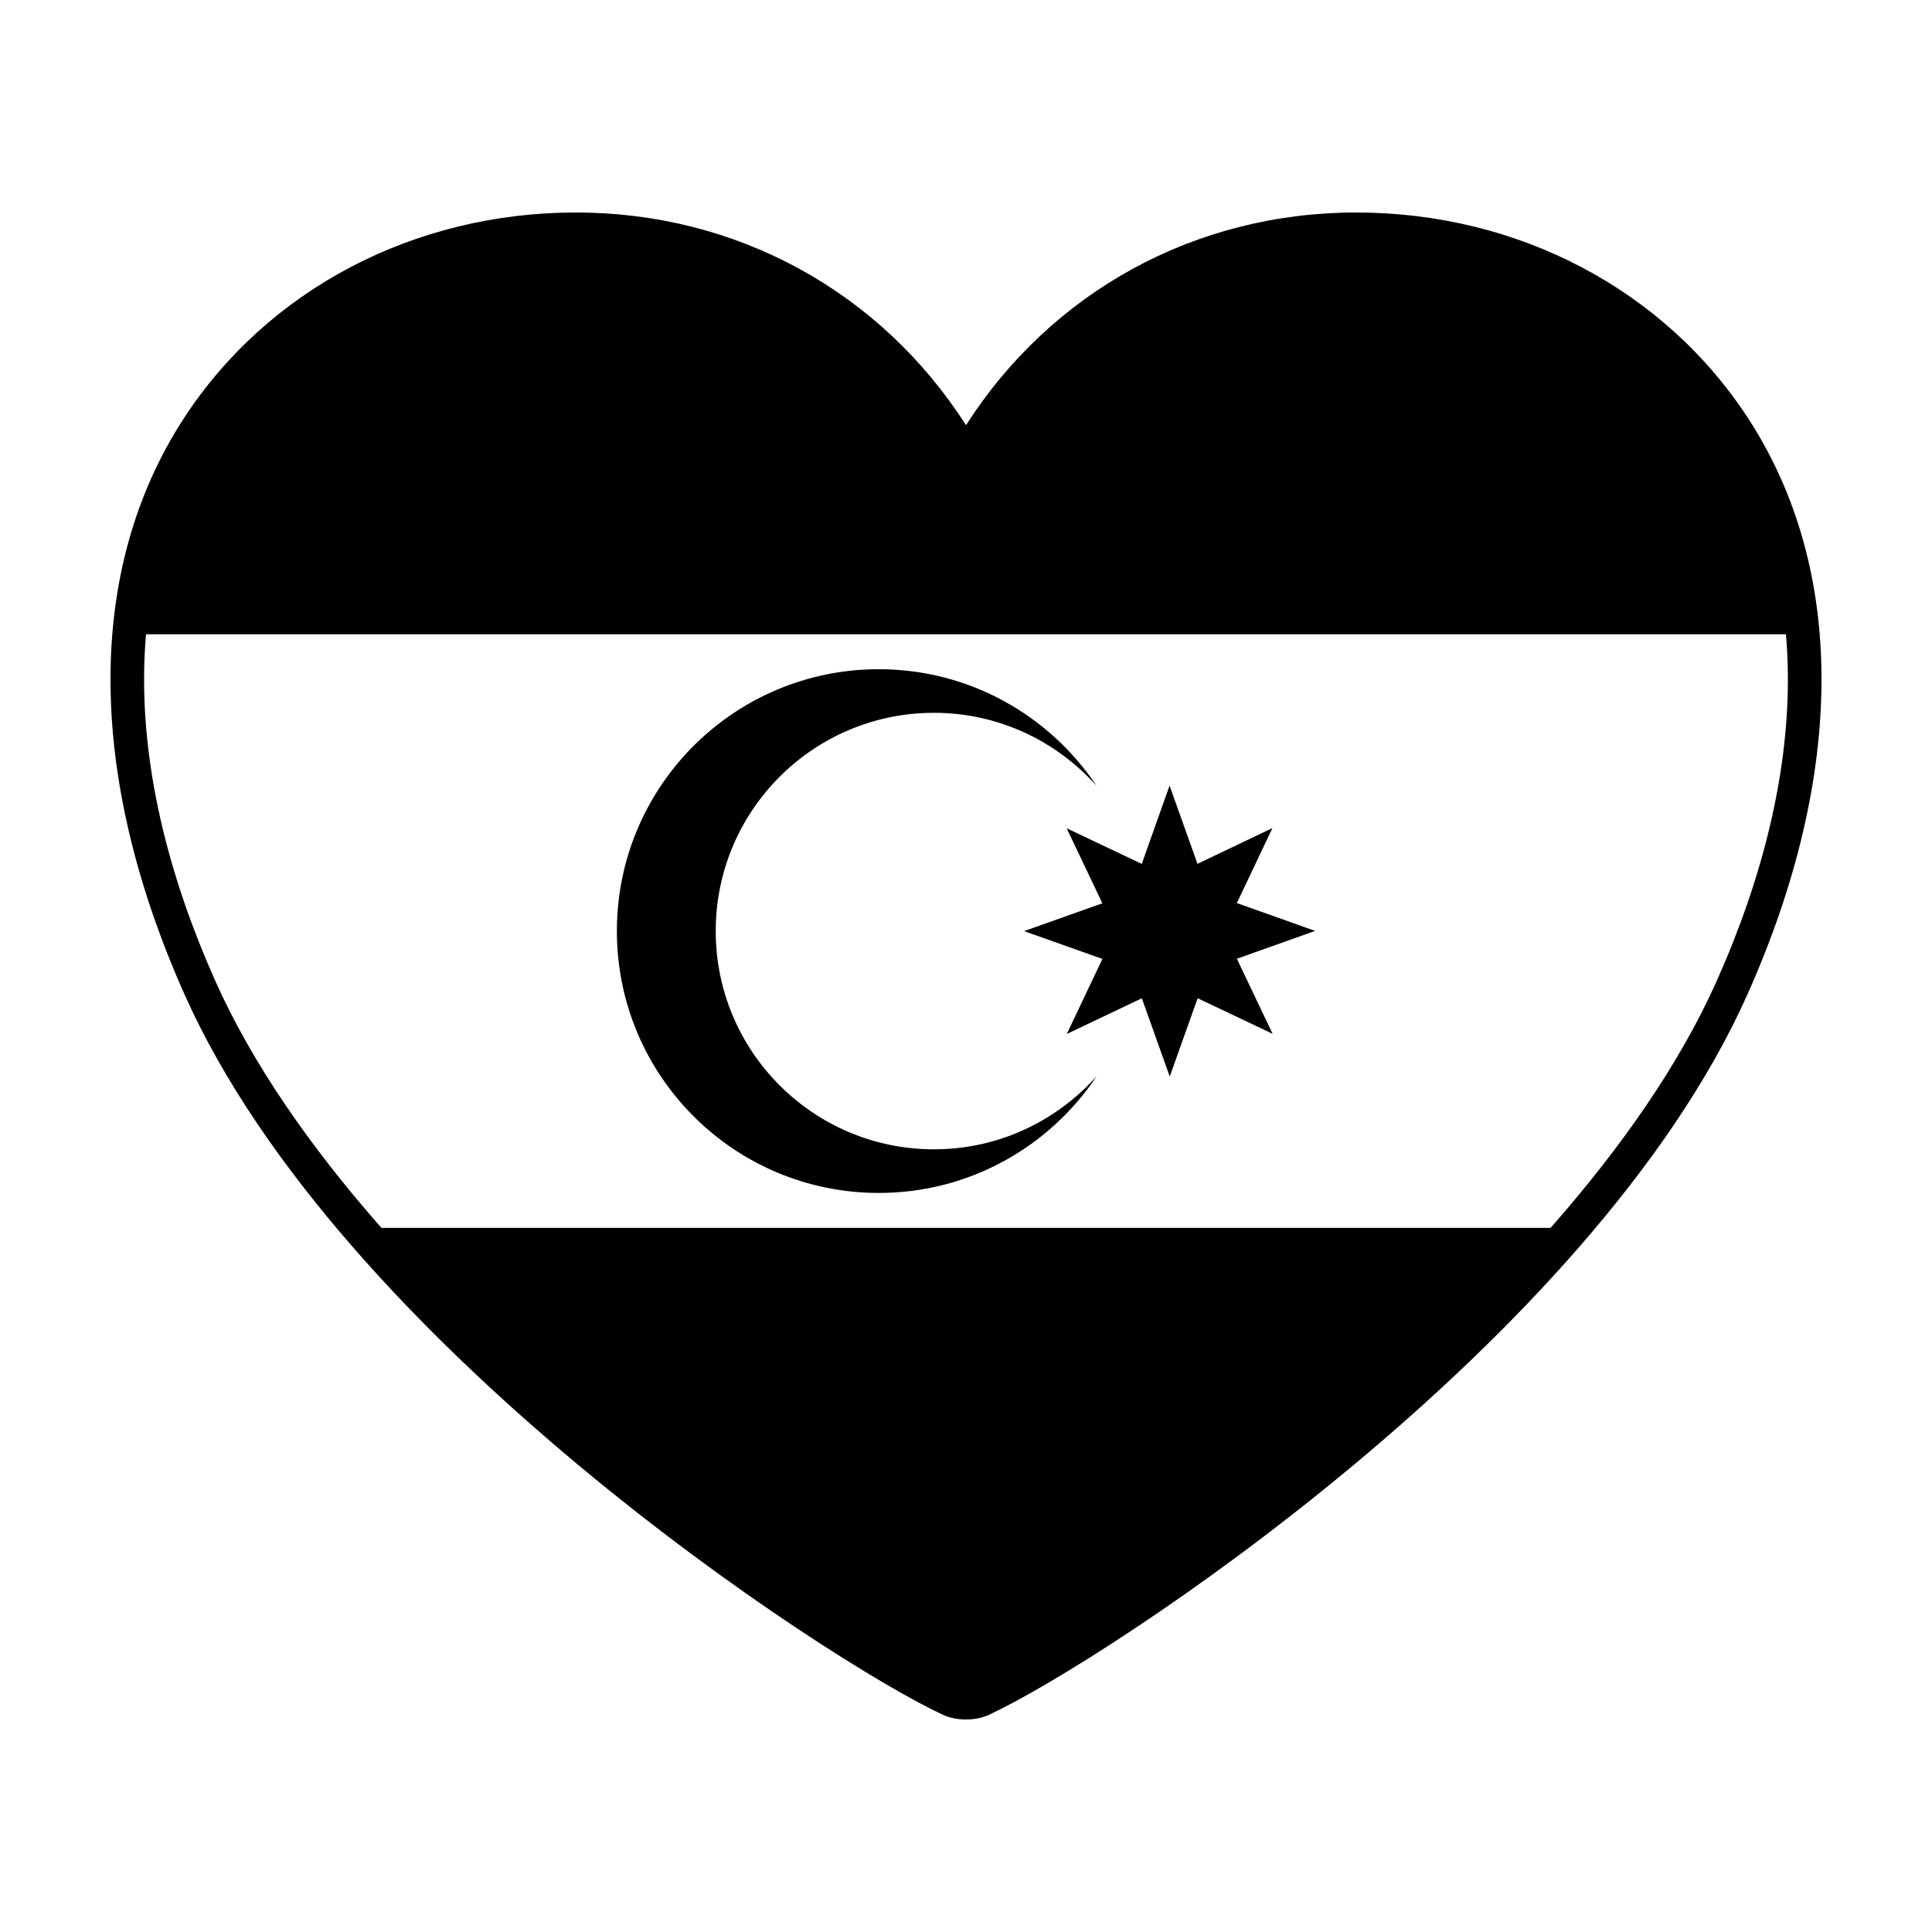 <?xml version="1.0" encoding="UTF-8"?>
<!-- Uploaded to: ICON Repo, www.iconrepo.com, Generator: ICON Repo Mixer Tools -->
<svg fill="#000000" width="800px" height="800px" version="1.1" viewBox="144 144 512 512" xmlns="http://www.w3.org/2000/svg">
 <g>
  <path d="m400 266.26c-55.328-98.766-209.24-69.941-219.55 45.828h439.1c-10.305-115.77-164.22-144.59-219.55-45.828z"/>
  <path d="m400 593.68c14.574-4.551 100.07-57.172 158.25-124.28h-316.49c58.18 67.113 143.69 119.73 158.24 124.28z"/>
  <path d="m391.52 448.58c-31.953 0-57.844-25.891-57.844-57.832 0-31.957 25.895-57.844 57.844-57.844 17.16 0 32.52 7.531 43.105 19.387-12.438-18.637-33.656-30.945-57.75-30.945-38.336 0-69.395 31.066-69.395 69.398 0 38.336 31.059 69.398 69.395 69.398 24.098 0 45.312-12.305 57.773-30.961-10.613 11.867-25.961 19.398-43.129 19.398z"/>
  <path d="m481.26 417.97-19.875-9.426-7.387 20.742-7.406-20.738-19.887 9.473 9.441-19.895-20.746-7.371 20.738-7.379-9.461-19.879 19.902 9.445 7.367-20.75 7.402 20.73 19.859-9.473-9.426 19.871 20.738 7.379-20.738 7.379z"/>
  <path d="m400 599.68c-2.223 0-4.363-0.43-6.031-1.195-30.949-14.359-159.89-98.602-201.09-191-26.047-58.445-26.133-112.61-0.23-152.51 22.207-34.223 61.078-54.66 103.96-54.66 42.598 0 80.715 20.922 103.39 56.367 22.691-35.434 60.801-56.367 103.4-56.367 42.883 0 81.738 20.434 103.95 54.66 25.906 39.91 25.82 94.066-0.238 152.51-41.211 92.398-170.14 176.64-201.07 190.98-1.672 0.781-3.809 1.211-6.035 1.211zm-103.39-390.46c-39.266 0-76.242 19.387-96.5 50.598-24.207 37.297-23.879 88.449 0.906 144.05 39.59 88.785 167.56 173.03 196.7 186.53 0.73 0.336 3.84 0.336 4.578 0 29.125-13.516 157.1-97.734 196.7-186.53 24.777-55.594 25.09-106.75 0.898-144.05-20.27-31.211-57.238-50.598-96.488-50.598-41.875 0-79.066 21.789-99.512 58.289l-3.891 6.918-3.879-6.926c-20.445-36.492-57.648-58.281-99.516-58.281z"/>
 </g>
</svg>